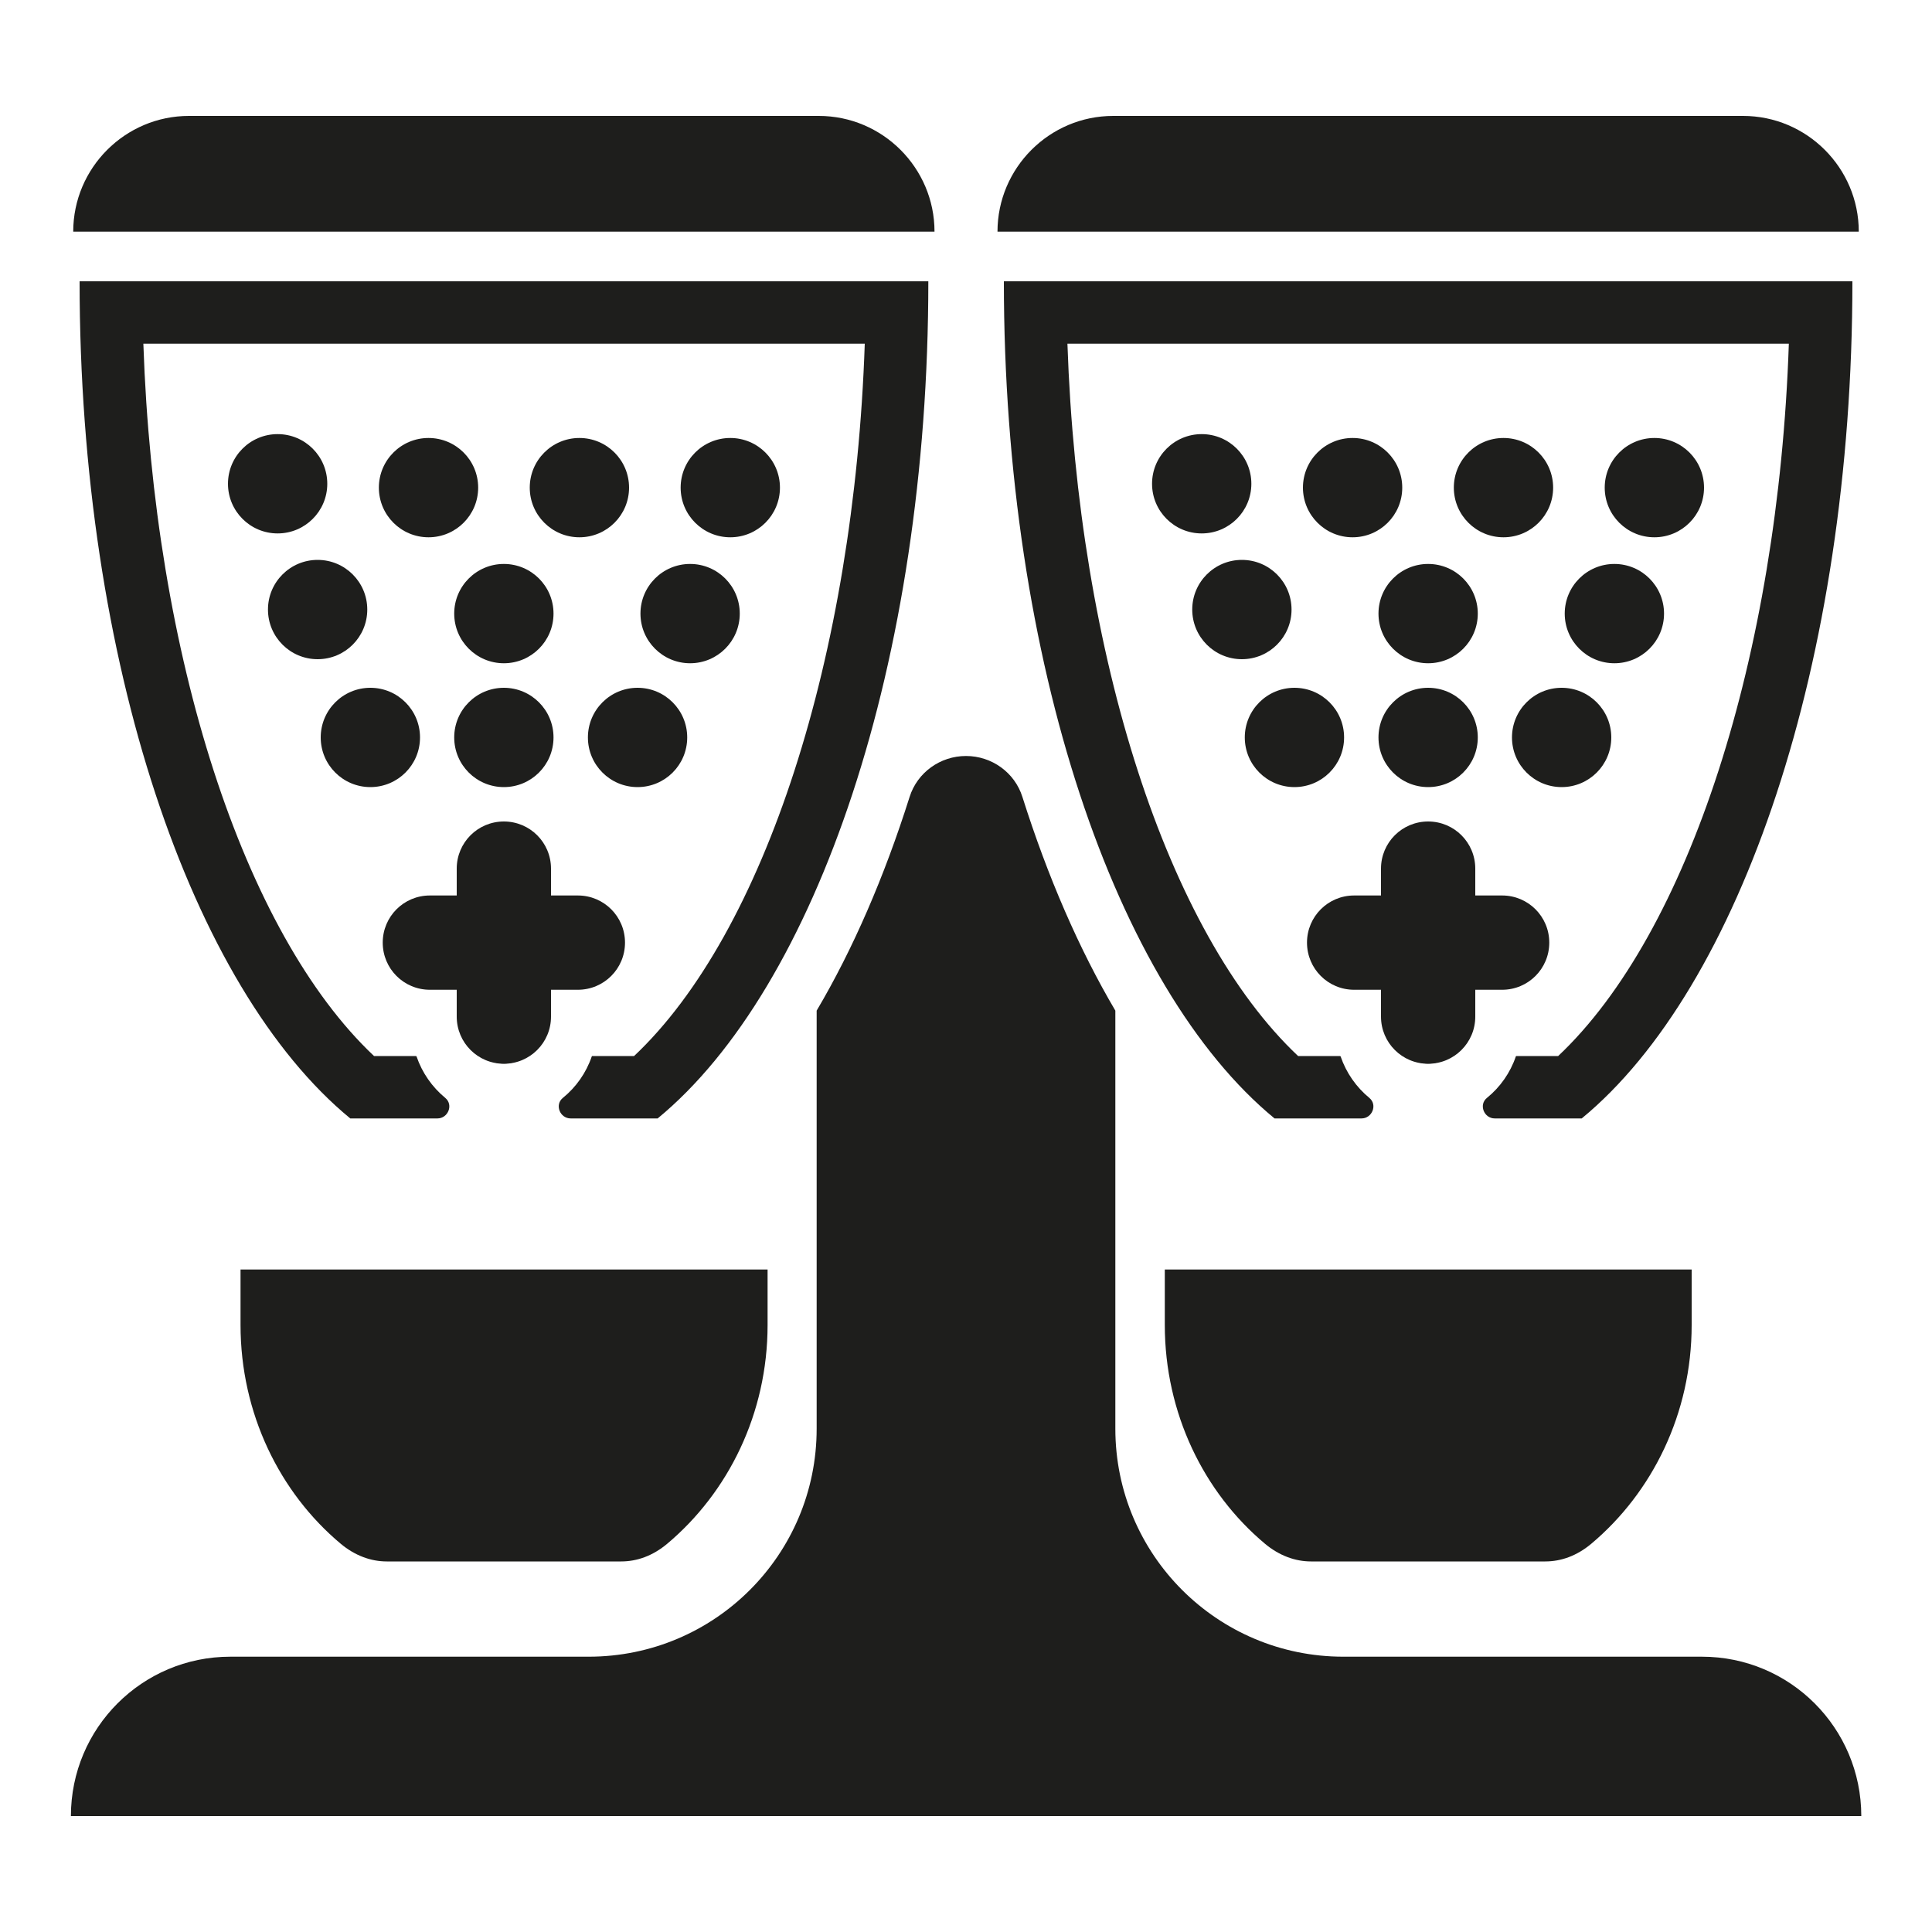 <?xml version="1.0" encoding="UTF-8"?><svg id="uuid-7d16d3a5-708b-43da-a58c-6e64cc4bb939" xmlns="http://www.w3.org/2000/svg" viewBox="0 0 100 100"><defs><style>.uuid-68457223-236b-41f0-9125-1e651090b365{fill:#1e1e1c;stroke-width:0px;}</style></defs><path class="uuid-68457223-236b-41f0-9125-1e651090b365" d="M9.78,6h32.6c3.3,0,5.99,2.69,5.99,5.99H3.79c0-3.3,2.69-5.99,5.99-5.99Z"/><path class="uuid-68457223-236b-41f0-9125-1e651090b365" d="M32.15,80.82c.82,0,1.64-.29,2.39-.92,3.15-2.65,5.19-6.73,5.19-11.32v-2.87H12.45v2.87c0,4.58,2.03,8.68,5.18,11.32.74.62,1.57.92,2.39.92h12.13Z"/><path class="uuid-68457223-236b-41f0-9125-1e651090b365" d="M29.91,46.35h-1.39v-1.39c0-1.35-1.09-2.44-2.44-2.44s-2.44,1.09-2.44,2.44v1.39h-1.39c-1.35,0-2.44,1.09-2.44,2.44s1.09,2.44,2.44,2.44h1.39v1.39c0,1.35,1.09,2.44,2.44,2.44s2.44-1.09,2.44-2.44v-1.39h1.39c1.35,0,2.44-1.09,2.44-2.44s-1.09-2.44-2.44-2.44Z"/><path class="uuid-68457223-236b-41f0-9125-1e651090b365" d="M27.23,54.67h-2.28c.32.24.71.38,1.14.38s.82-.15,1.14-.38Z"/><path class="uuid-68457223-236b-41f0-9125-1e651090b365" d="M18.13,57.89h4.51c.55,0,.84-.7.41-1.06-.68-.56-1.2-1.3-1.49-2.15l-.03-.02h-2.17c-6.76-6.37-11.39-20.71-11.94-36.87h37.34c-.55,16.15-5.18,30.5-11.94,36.87h-2.17s-.02.01-.02.02c-.29.85-.81,1.59-1.5,2.15-.43.35-.15,1.06.41,1.06h4.5c8.2-6.75,14.01-23.6,14.01-43.33H4.12c0,19.74,5.81,36.59,14.01,43.33Z"/><circle class="uuid-68457223-236b-41f0-9125-1e651090b365" cx="19.17" cy="38.17" r="2.57"/><circle class="uuid-68457223-236b-41f0-9125-1e651090b365" cx="26.08" cy="38.17" r="2.57"/><circle class="uuid-68457223-236b-41f0-9125-1e651090b365" cx="33" cy="38.17" r="2.57"/><circle class="uuid-68457223-236b-41f0-9125-1e651090b365" cx="26.08" cy="31.76" r="2.57"/><circle class="uuid-68457223-236b-41f0-9125-1e651090b365" cx="16.44" cy="31.55" r="2.57"/><circle class="uuid-68457223-236b-41f0-9125-1e651090b365" cx="35.72" cy="31.76" r="2.57"/><circle class="uuid-68457223-236b-41f0-9125-1e651090b365" cx="29.99" cy="25.24" r="2.57"/><circle class="uuid-68457223-236b-41f0-9125-1e651090b365" cx="22.18" cy="25.24" r="2.57"/><circle class="uuid-68457223-236b-41f0-9125-1e651090b365" cx="14.37" cy="25.04" r="2.57"/><circle class="uuid-68457223-236b-41f0-9125-1e651090b365" cx="37.8" cy="25.24" r="2.57"/><path class="uuid-68457223-236b-41f0-9125-1e651090b365" d="M79.98,80.82c.82,0,1.64-.29,2.39-.92,3.15-2.65,5.19-6.73,5.19-11.32v-2.87h-27.27v2.87c0,4.58,2.03,8.68,5.18,11.32.74.62,1.57.92,2.39.92h12.13Z"/><path class="uuid-68457223-236b-41f0-9125-1e651090b365" d="M57.62,6h32.6c3.3,0,5.99,2.69,5.99,5.99h-44.58c0-3.3,2.69-5.99,5.99-5.99Z"/><path class="uuid-68457223-236b-41f0-9125-1e651090b365" d="M77.75,46.35h-1.39v-1.39c0-1.35-1.09-2.44-2.44-2.44s-2.44,1.09-2.44,2.44v1.39h-1.39c-1.35,0-2.44,1.09-2.44,2.44s1.09,2.44,2.44,2.44h1.39v1.39c0,1.35,1.09,2.44,2.44,2.44s2.44-1.09,2.44-2.44v-1.39h1.39c1.35,0,2.44-1.09,2.44-2.44s-1.09-2.44-2.44-2.44Z"/><path class="uuid-68457223-236b-41f0-9125-1e651090b365" d="M75.06,54.67h-2.28c.32.24.71.38,1.14.38s.82-.15,1.14-.38Z"/><path class="uuid-68457223-236b-41f0-9125-1e651090b365" d="M65.96,57.89h4.51c.55,0,.84-.7.41-1.06-.68-.56-1.2-1.3-1.49-2.15l-.03-.02h-2.17c-6.76-6.37-11.39-20.71-11.94-36.87h37.34c-.55,16.15-5.18,30.5-11.94,36.87h-2.17s-.02.01-.02.02c-.29.85-.81,1.59-1.5,2.15-.43.35-.15,1.06.41,1.06h4.5c8.2-6.75,14.01-23.6,14.01-43.33h-43.92c0,19.74,5.81,36.59,14.01,43.33Z"/><circle class="uuid-68457223-236b-41f0-9125-1e651090b365" cx="67" cy="38.17" r="2.57"/><circle class="uuid-68457223-236b-41f0-9125-1e651090b365" cx="73.92" cy="38.17" r="2.57"/><circle class="uuid-68457223-236b-41f0-9125-1e651090b365" cx="80.83" cy="38.17" r="2.57"/><circle class="uuid-68457223-236b-41f0-9125-1e651090b365" cx="73.92" cy="31.76" r="2.57"/><circle class="uuid-68457223-236b-41f0-9125-1e651090b365" cx="64.28" cy="31.55" r="2.57"/><circle class="uuid-68457223-236b-41f0-9125-1e651090b365" cx="83.56" cy="31.76" r="2.57"/><circle class="uuid-68457223-236b-41f0-9125-1e651090b365" cx="77.82" cy="25.24" r="2.57"/><circle class="uuid-68457223-236b-41f0-9125-1e651090b365" cx="70.01" cy="25.24" r="2.57"/><circle class="uuid-68457223-236b-41f0-9125-1e651090b365" cx="62.2" cy="25.04" r="2.57"/><circle class="uuid-68457223-236b-41f0-9125-1e651090b365" cx="85.63" cy="25.24" r="2.57"/><path class="uuid-68457223-236b-41f0-9125-1e651090b365" d="M88.08,85.75h-18.55c-6.52,0-11.8-5.28-11.8-11.8v-21.64c-1.88-3.19-3.5-6.92-4.81-11.06-.4-1.27-1.59-2.12-2.92-2.12h0c-1.33,0-2.52.85-2.92,2.12-1.31,4.14-2.93,7.88-4.81,11.06v21.64c0,6.52-5.28,11.8-11.8,11.8H11.92c-4.56,0-8.25,3.69-8.25,8.25h92.67c0-4.56-3.69-8.25-8.25-8.25Z"/></svg>
